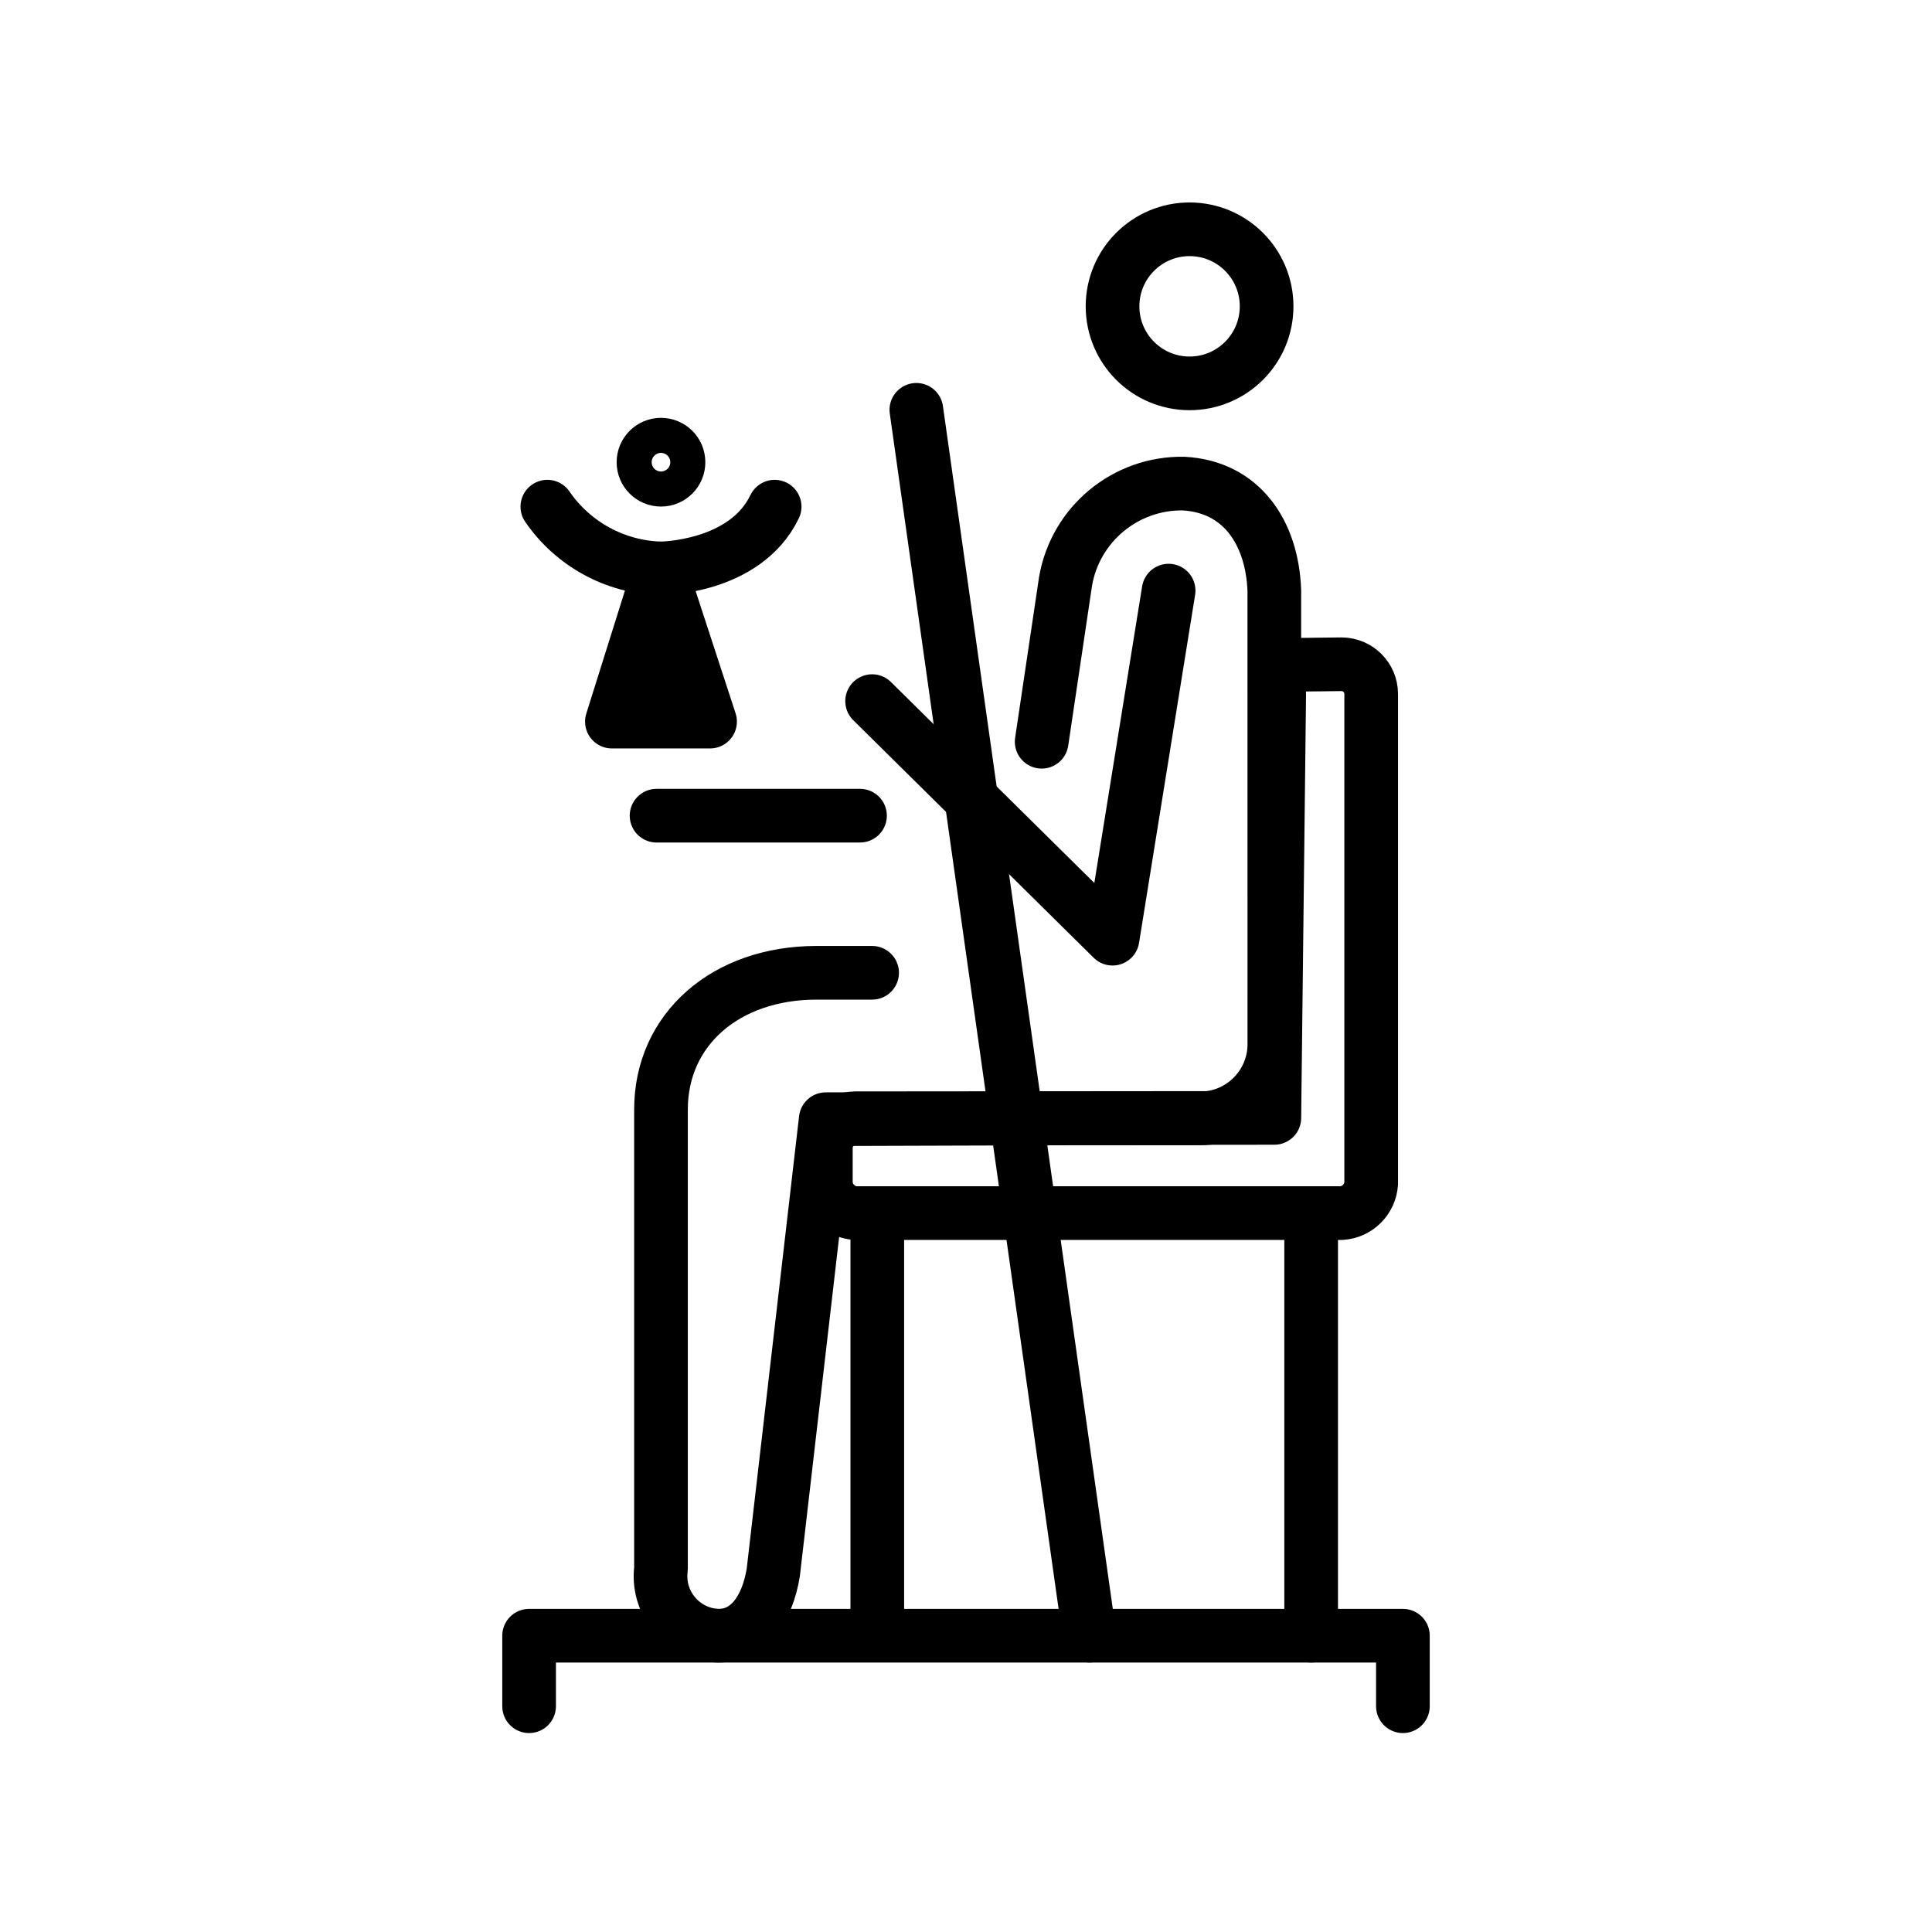 <svg id="emoji" viewBox="0 0 72 72" xmlns="http://www.w3.org/2000/svg">
  <g id="line">
    <circle cx="44.332" cy="11.416" r="2.871" fill="none" stroke="#000" stroke-miterlimit="10" stroke-width="2"/>
    <polyline fill="none" stroke="#000" stroke-linecap="round" stroke-linejoin="round" stroke-width="2" points="43.551 22.011 41.461 34.982 32.501 26.129"/>
    <path fill="none" stroke="#000" stroke-linecap="round" stroke-linejoin="round" stroke-width="2" d="m31.882,41.675c-.61.001-1.103.495-1.105,1.105v1.325c.04.593.512,1.064,1.105,1.104h18.113c.593-.04,1.064-.512,1.105-1.104v-18.245c-.001-.61-.495-1.103-1.105-1.105l-1.86.021c-.552,0-.463.477-.463,1.139l-.181,15.746-15.609.013Z"/>
    <line x1="32.05" x2="24.468" y1="30.398" y2="30.398" fill="none" stroke="#000" stroke-linecap="round" stroke-linejoin="round" stroke-width="2"/>
    <line x1="48.863" x2="48.863" y1="45.209" y2="60.958" fill="none" stroke="#000" stroke-linecap="round" stroke-linejoin="round" stroke-width="2"/>
    <line x1="32.694" x2="32.694" y1="45.209" y2="60.604" fill="none" stroke="#000" stroke-linecap="round" stroke-linejoin="round" stroke-width="2"/>
    <polygon fill="none" stroke="#000" stroke-linecap="round" stroke-linejoin="round" stroke-width="2" points="22.804 26.892 24.597 21.184 26.462 26.892 22.804 26.892"/>
    <path fill="none" stroke="#000" stroke-linecap="round" stroke-linejoin="round" stroke-width="2" d="m20.398,18.882c.955,1.391,2.514,2.245,4.2,2.302,0,0,3.163,0,4.271-2.302"/>
    <polyline fill="none" stroke="#000" stroke-linecap="round" stroke-linejoin="round" stroke-width="2" points="19.718 63.586 19.718 60.958 52.282 60.958 52.282 63.586"/>
    <line x1="34.15" x2="40.602" y1="15.273" y2="60.958" fill="none" stroke="#000" stroke-linecap="round" stroke-linejoin="round" stroke-width="2"/>
    <path fill="none" stroke="#000" stroke-linecap="round" stroke-linejoin="round" stroke-width="2" d="m38.82,27.643l.891-5.986c.371-2.128,2.235-3.669,4.394-3.635h0c2.162.115,3.308,1.826,3.385,3.99l.001,16.963c-.035,1.504-1.264,2.705-2.769,2.705h-4.817l-9.132.029-1.955,16.89c-.223,1.373-.926,2.361-2.041,2.361-1.226-.033-2.194-1.054-2.161-2.28.002-.073.007-.145.017-.218v-17.115c0-2.982,2.41-5.094,5.797-5.094h2.071"/>
    <line x1="24.633" x2="24.633" y1="23.368" y2="26.224" fill="none" stroke="#000" stroke-linecap="round" stroke-linejoin="round" stroke-width="2"/>
    <circle cx="24.633" cy="17.225" r="0.653" fill="none" stroke="#000" stroke-linecap="round" stroke-linejoin="round" stroke-width="2"/>
  </g>
</svg>
